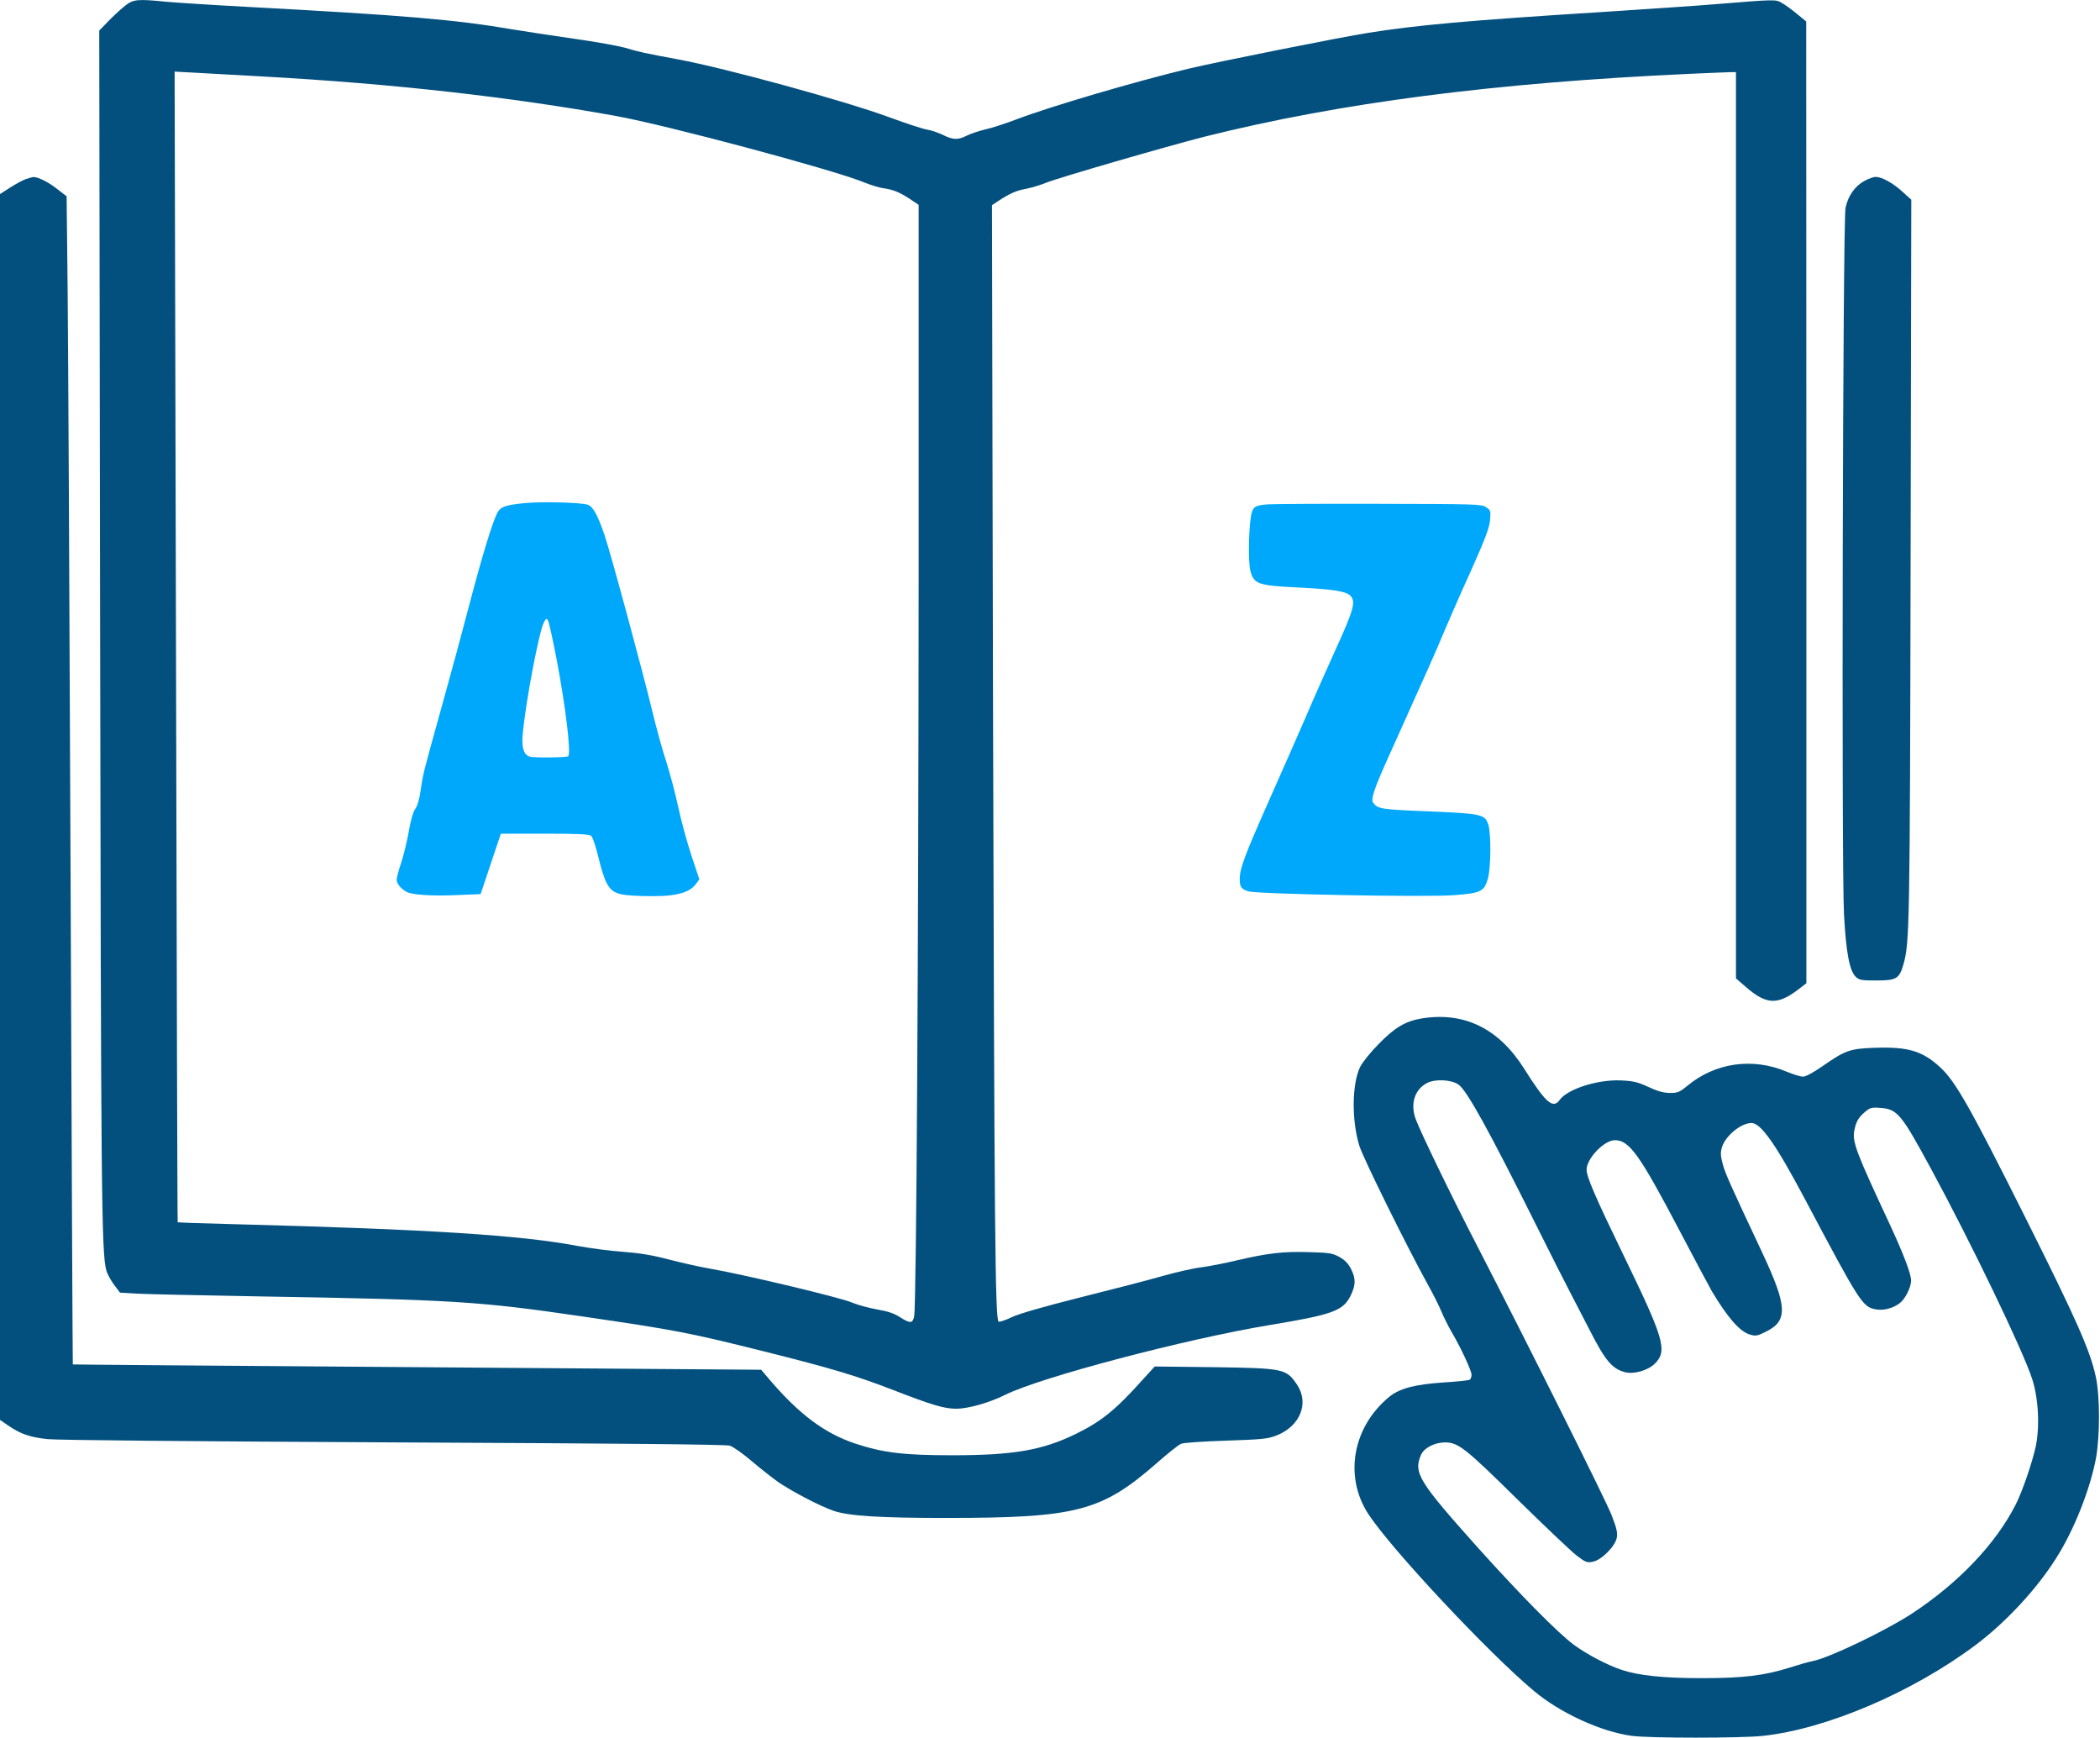 <?xml version="1.0" encoding="UTF-8"?> <svg xmlns="http://www.w3.org/2000/svg" width="1630.667" height="1349.333" version="1.0" viewBox="0 0 1223 1012"><g fill="#03507E"><path d="M73.4 2.9c-2.1 1.6-6.5 5.6-9.8 8.9l-5.8 6 .5 343.8c.5 334.3.8 367.8 3.6 378.2.6 2.2 2.7 6 4.6 8.5l3.4 4.5 10.3.6c5.7.3 38 1 71.8 1.6 112.4 1.9 127.2 2.9 186.1 11.5 55.6 8.1 63.2 9.6 107.2 20.6 38.7 9.7 53.4 14.1 74.6 22.3 23.2 9 30 11 37.1 11 6.8 0 19.1-3.5 28.2-8 20.5-10.3 105.6-32.7 154.6-40.8 36.3-6 42.3-8.2 46.7-16.9 3.1-6.3 3.2-10 .3-15.7-1.6-3.2-3.6-5.2-6.8-7-4-2.2-6-2.5-17.7-2.8-14.9-.5-24.1.6-42 4.8-6.7 1.6-15.9 3.4-20.4 4-4.5.5-14.7 2.8-22.8 5.1-8 2.3-29.7 7.9-48.1 12.5-21.4 5.4-35.7 9.5-39.8 11.5-3.5 1.7-6.9 2.8-7.6 2.6-2.1-.8-2.5-54-3.3-363.2l-.6-287 3.9-2.6c6.6-4.3 10.2-5.9 16.2-7 3.1-.6 8.3-2.2 11.5-3.5 6.4-2.7 70.6-21.3 92.2-26.8C780.1 59.9 870.1 48.2 984 43c11.8-.5 22.7-1 24.3-1h2.7v527.8l5.9 5.1c11.8 10.2 18.3 10.5 30.3 1.4l4.8-3.7V292.5l-.1-280-5.5-4.5c-3-2.5-6.9-5.3-8.7-6.3-3.6-2.1-3.6-2.1-38.2.7-10.4.9-40.4 2.9-66.5 4.6-78.1 4.9-107.6 7.6-136 12.1C781 21.6 708.9 36 692.2 40c-30.8 7.4-79.9 21.8-100.2 29.5-6.3 2.4-14.5 5.1-18.3 5.9-3.7.9-8.5 2.5-10.7 3.6-5.1 2.6-8 2.5-13.8-.4-2.6-1.3-6.7-2.7-9.2-3.1s-12.3-3.6-21.8-7.1c-25.2-9.4-96-28.8-123.7-33.9-18.4-3.4-22.7-4.3-30.5-6.7-3.6-1-17.1-3.5-30.1-5.3-13-1.9-29-4.3-35.5-5.4C265.1 11.4 235.3 8.9 144 4c-20.6-1.1-41.9-2.5-47.4-3C80.5-.6 77.8-.4 73.4 2.9M154 44.6c74.1 4.1 143.8 11.9 205 23 29.2 5.3 124.7 30.8 143.7 38.4 4.1 1.7 9.3 3.3 11.6 3.6 5.8.8 9.3 2.2 15.5 6.2l5.2 3.5v218.6c-.1 214.4-1.3 421.8-2.6 428.6-.8 4.3-2.3 4.4-8.4.5-3.4-2.2-7.1-3.4-13.1-4.4-4.6-.8-11.3-2.6-14.9-4.1-6.8-2.9-61.2-15.9-81.5-19.5-6.6-1.1-18-3.7-25.3-5.6-9.5-2.5-17-3.7-26.5-4.4-7.3-.5-19.2-2.1-26.3-3.4-33-6.3-87.2-9.7-197.3-12.6-19.4-.5-35.4-1-35.6-1.2s-.6-151-1-335.2l-.8-334.9 12.9.7c7.1.4 24.8 1.4 39.4 2.2"></path><path fill="#00A8FC" d="M305.5 293c-11.1 1.1-14 2.1-15.9 5.7-2.9 5.7-8.9 25.3-16.2 53.2-4.1 15.7-11.3 42.3-16 59.1-11.2 40.2-11.1 39.9-12.4 49.2-.7 5.1-1.9 9.1-3.1 10.8-1.3 1.7-2.7 6.6-3.9 13.6-1.1 6-3.1 14.2-4.5 18.3s-2.5 8.4-2.5 9.6c0 2 2.6 5.2 5.8 6.9 3 1.7 14.7 2.5 28.4 1.9l14.7-.6 5.9-17.6 5.9-17.6h25.5c19.6 0 25.9.3 27.1 1.3.9.7 2.7 6.3 4.2 12.4 1.4 6.2 3.6 12.9 4.8 15.1 3.4 6 6.3 7.1 20.7 7.5 18.3.6 27.2-1.4 31.3-7l2-2.7-4.6-13.8c-2.5-7.6-6-20.3-7.7-28.3s-4.9-19.9-7-26.5c-2.2-6.6-5.7-19.4-7.9-28.5-5.5-22.9-24.4-92.7-27.9-103-3.9-11.6-6.8-16.9-9.7-18-3.6-1.4-26.7-2-37-1m18.6 90.6c5.3 28 8.6 55 6.8 56.8-.8.8-20.1 1-22.5.2-3.5-1.1-4.8-5.6-3.9-13.8 1.8-18.9 9.4-58.7 12.2-64.2 1.3-2.6 1.6-2.7 2.5-1.2.5.9 2.7 10.9 4.9 22.2"></path><path d="M15 104.3c-1.9.7-6.1 3-9.2 5L0 113v713.9l4.5 3.1c7.4 5.1 12.8 7 23.2 8.1 6.1.6 82 1.3 201.8 1.9 132.5.6 193.1 1.2 195.5 1.9 1.9.6 7.8 4.7 13 9.2 5.2 4.4 12.1 9.8 15.2 12 8 5.5 25.1 14.4 32.4 16.8 8.9 3 27.1 4.1 65.3 4.1 76.4 0 90.7-3.8 123.2-32.3 6.1-5.4 12.3-10.3 13.8-10.9 1.4-.6 13.2-1.4 26.1-1.8 20.4-.7 24.2-1 29.1-2.9 14-5.3 19.6-18.9 12.2-29.8-6.2-9.2-7.7-9.5-48.3-10.1l-34.5-.4-7.5 8.2c-15.3 17.1-23.8 23.9-38.5 31.1-19.5 9.5-36.3 12.4-72 12.4-28.5 0-40.4-1.5-56.7-6.9-17.7-6-32.3-16.9-49.5-37l-5-5.9-200.4-1.5c-110.2-.8-200.5-1.5-200.5-1.6-.1 0-.7-128.4-1.3-285.1-.6-156.8-1.4-309.8-1.7-340.1l-.6-55.1-5.6-4.3c-4.9-3.9-10.9-6.9-13.7-6.9-.5 0-2.6.6-4.5 1.2m1070.9 1c-5.6 3-9.6 8.7-11.1 15.7-1.6 7.6-2.4 383.3-.9 411.3 1.2 22.4 3.2 32.8 6.7 36.4 2.1 2.1 3.2 2.3 12.2 2.3 11.6 0 13.3-1 15.7-9.3 3.6-12.6 3.8-21.3 4.2-235.3l.4-210.1-5.3-4.8c-5.5-5-11.8-8.4-15.4-8.5-1.1 0-4.1 1-6.5 2.3"></path><path fill="#00A8FC" d="M738.5 293.7c-7.1.6-8.3 1.2-9.4 4.5-1.8 5.2-2.4 28.5-.9 34.3 2 7.6 4.5 8.5 27.1 9.6 20.6 1 28.2 2.2 30.9 4.6 3.6 3.3 2.4 8-8.3 31.4-5.5 12.2-13.6 30.4-17.9 40.5-4.3 10-14 31.9-21.4 48.6-13.9 31.4-16.6 38.7-16.6 44.7 0 4.7.9 5.9 5.1 7.2 5.3 1.6 104 3.5 119.9 2.2 15.5-1.2 17.3-2.1 19.5-9.5 1.8-6.2 2-26.6.2-31.8-2-5.8-4-6.2-34.8-7.5-27.8-1.1-29.4-1.4-32.2-5-1.5-2 .6-8.3 9.3-27.5 22.5-50 27.3-60.7 32-72.1 2.9-6.8 9.9-22.9 15.8-35.8 8.3-18.6 10.6-24.8 11-29.3.4-5.3.3-5.7-2.4-7.5-2.6-1.7-6.3-1.8-62.9-1.9-33-.1-61.8.1-64 .3"></path><path d="M828 593.1c-9.5 1.6-15.6 5.2-24.9 14.7-4.8 4.8-9.7 10.9-11 13.6-4.8 9.9-5 31.3-.4 46 2.3 7.3 28 59.3 39.8 80.6 2.9 5.2 6.5 12.3 7.9 15.7s4 8.5 5.7 11.5c5.3 8.9 11.9 23 11.9 25.4 0 1.3-.5 2.6-1.1 2.9-.5.4-7.4 1.1-15.2 1.6-16.5 1.1-25.3 3.4-31.3 8.1-21.5 17.4-26.9 46.3-12.6 68.4 13.2 20.3 70 81 96.7 103.3 15.2 12.7 38.9 23.6 56.8 26 10.1 1.4 63.8 1.4 76.5 0 37-4 87.1-25.4 123.9-53 17.3-13 35.3-32.3 46.6-50.2 10.5-16.4 20-40.4 23.4-58.7 2.3-13.1 2.3-35.7-.1-47-3.2-15.2-11-32.9-41.6-94-31.4-62.7-40-78-48.9-86.3-10.5-9.7-18.8-12.2-38.6-11.5-14.1.5-16.9 1.5-30.1 10.7-5.3 3.7-9.8 6.1-11.3 6.1s-5.8-1.3-9.6-2.9c-19.9-8.4-41.7-5.2-57.9 8.3-4.4 3.6-5.6 4.1-10 4.1-3.6 0-7.3-1-12.6-3.5-6.3-2.9-8.9-3.5-16.1-3.8-13.5-.6-31 5-35.6 11.4-3.9 5.4-8.2 1.6-20.7-18.3-14.8-23.4-34.9-33.2-59.6-29.2m21.5 38.6c4.9 3.5 18 27.3 45.9 83.3 8.1 16.2 16.5 32.9 18.7 37 2.1 4.1 7.6 14.6 12 23.2 8.7 17 12.7 21.9 20.2 23.9 5.1 1.4 13.5-1 17.5-5 7.4-7.5 5.4-14.3-18.3-63.1-16.2-33.4-21.5-45.6-21.5-49.8 0-6.5 10.2-17.2 16.5-17.2 8.4 0 14.5 8.6 37.8 53 8.5 16.2 16.9 31.9 18.6 34.9 9.2 15.4 16.2 23.5 22.2 25.3 3.4 1 4.4.8 9.2-1.6 13.1-6.4 12.7-14.7-2-46.1-18.9-40.2-21.4-45.8-23-51.5-1.3-4.9-1.4-6.7-.5-9.8 2-6.7 11.1-14.2 17.2-14.2 5.5 0 14.1 12.2 31.2 44.4 31.9 60.2 33.5 62.7 41.1 64.1 4.6.9 10.3-.6 14.2-3.7 3.2-2.5 6.4-9.1 6.5-13 0-3.9-4.3-15.2-12.2-32.3-19.8-42.4-22.1-48.4-20.9-55 1-5.3 2.4-7.7 6.3-11 2.8-2.4 3.9-2.7 8.8-2.3 10 .7 12.2 3.4 29.6 35.5 23.1 42.6 53.7 106.1 58.9 122.4 3.7 11.3 4.5 28.1 2 39.6-2.2 9.7-7.7 25.8-11.5 33.3-11.6 23-33.4 45.9-60.7 63.8-15.7 10.2-48.5 25.9-57.8 27.6-2.2.4-8.1 2.1-13.1 3.7-14.8 4.7-27.1 6.2-51.4 6.2-22.2 0-36.5-1.5-46.5-4.8-8.3-2.7-20.6-9.2-28-14.7-9.4-7-30.6-28.5-55.2-55.8-35.1-39.2-38.2-44.2-33.8-54.6 1.7-4.1 7.8-7.3 13.9-7.4 7.8 0 11.8 3.1 42.1 33 16 15.7 31.6 30.5 34.7 32.9 5.1 3.9 6.2 4.3 9.4 3.6 5-.9 13-8.9 14-14 .5-3-.1-5.6-3.1-13.3-3.7-9.3-48.1-98.2-78-156.2-14.9-28.8-33-66.2-36-74.2-3.3-8.9-.7-17.3 6.6-21.1 4.7-2.5 14.3-2 18.4 1"></path></g></svg> 